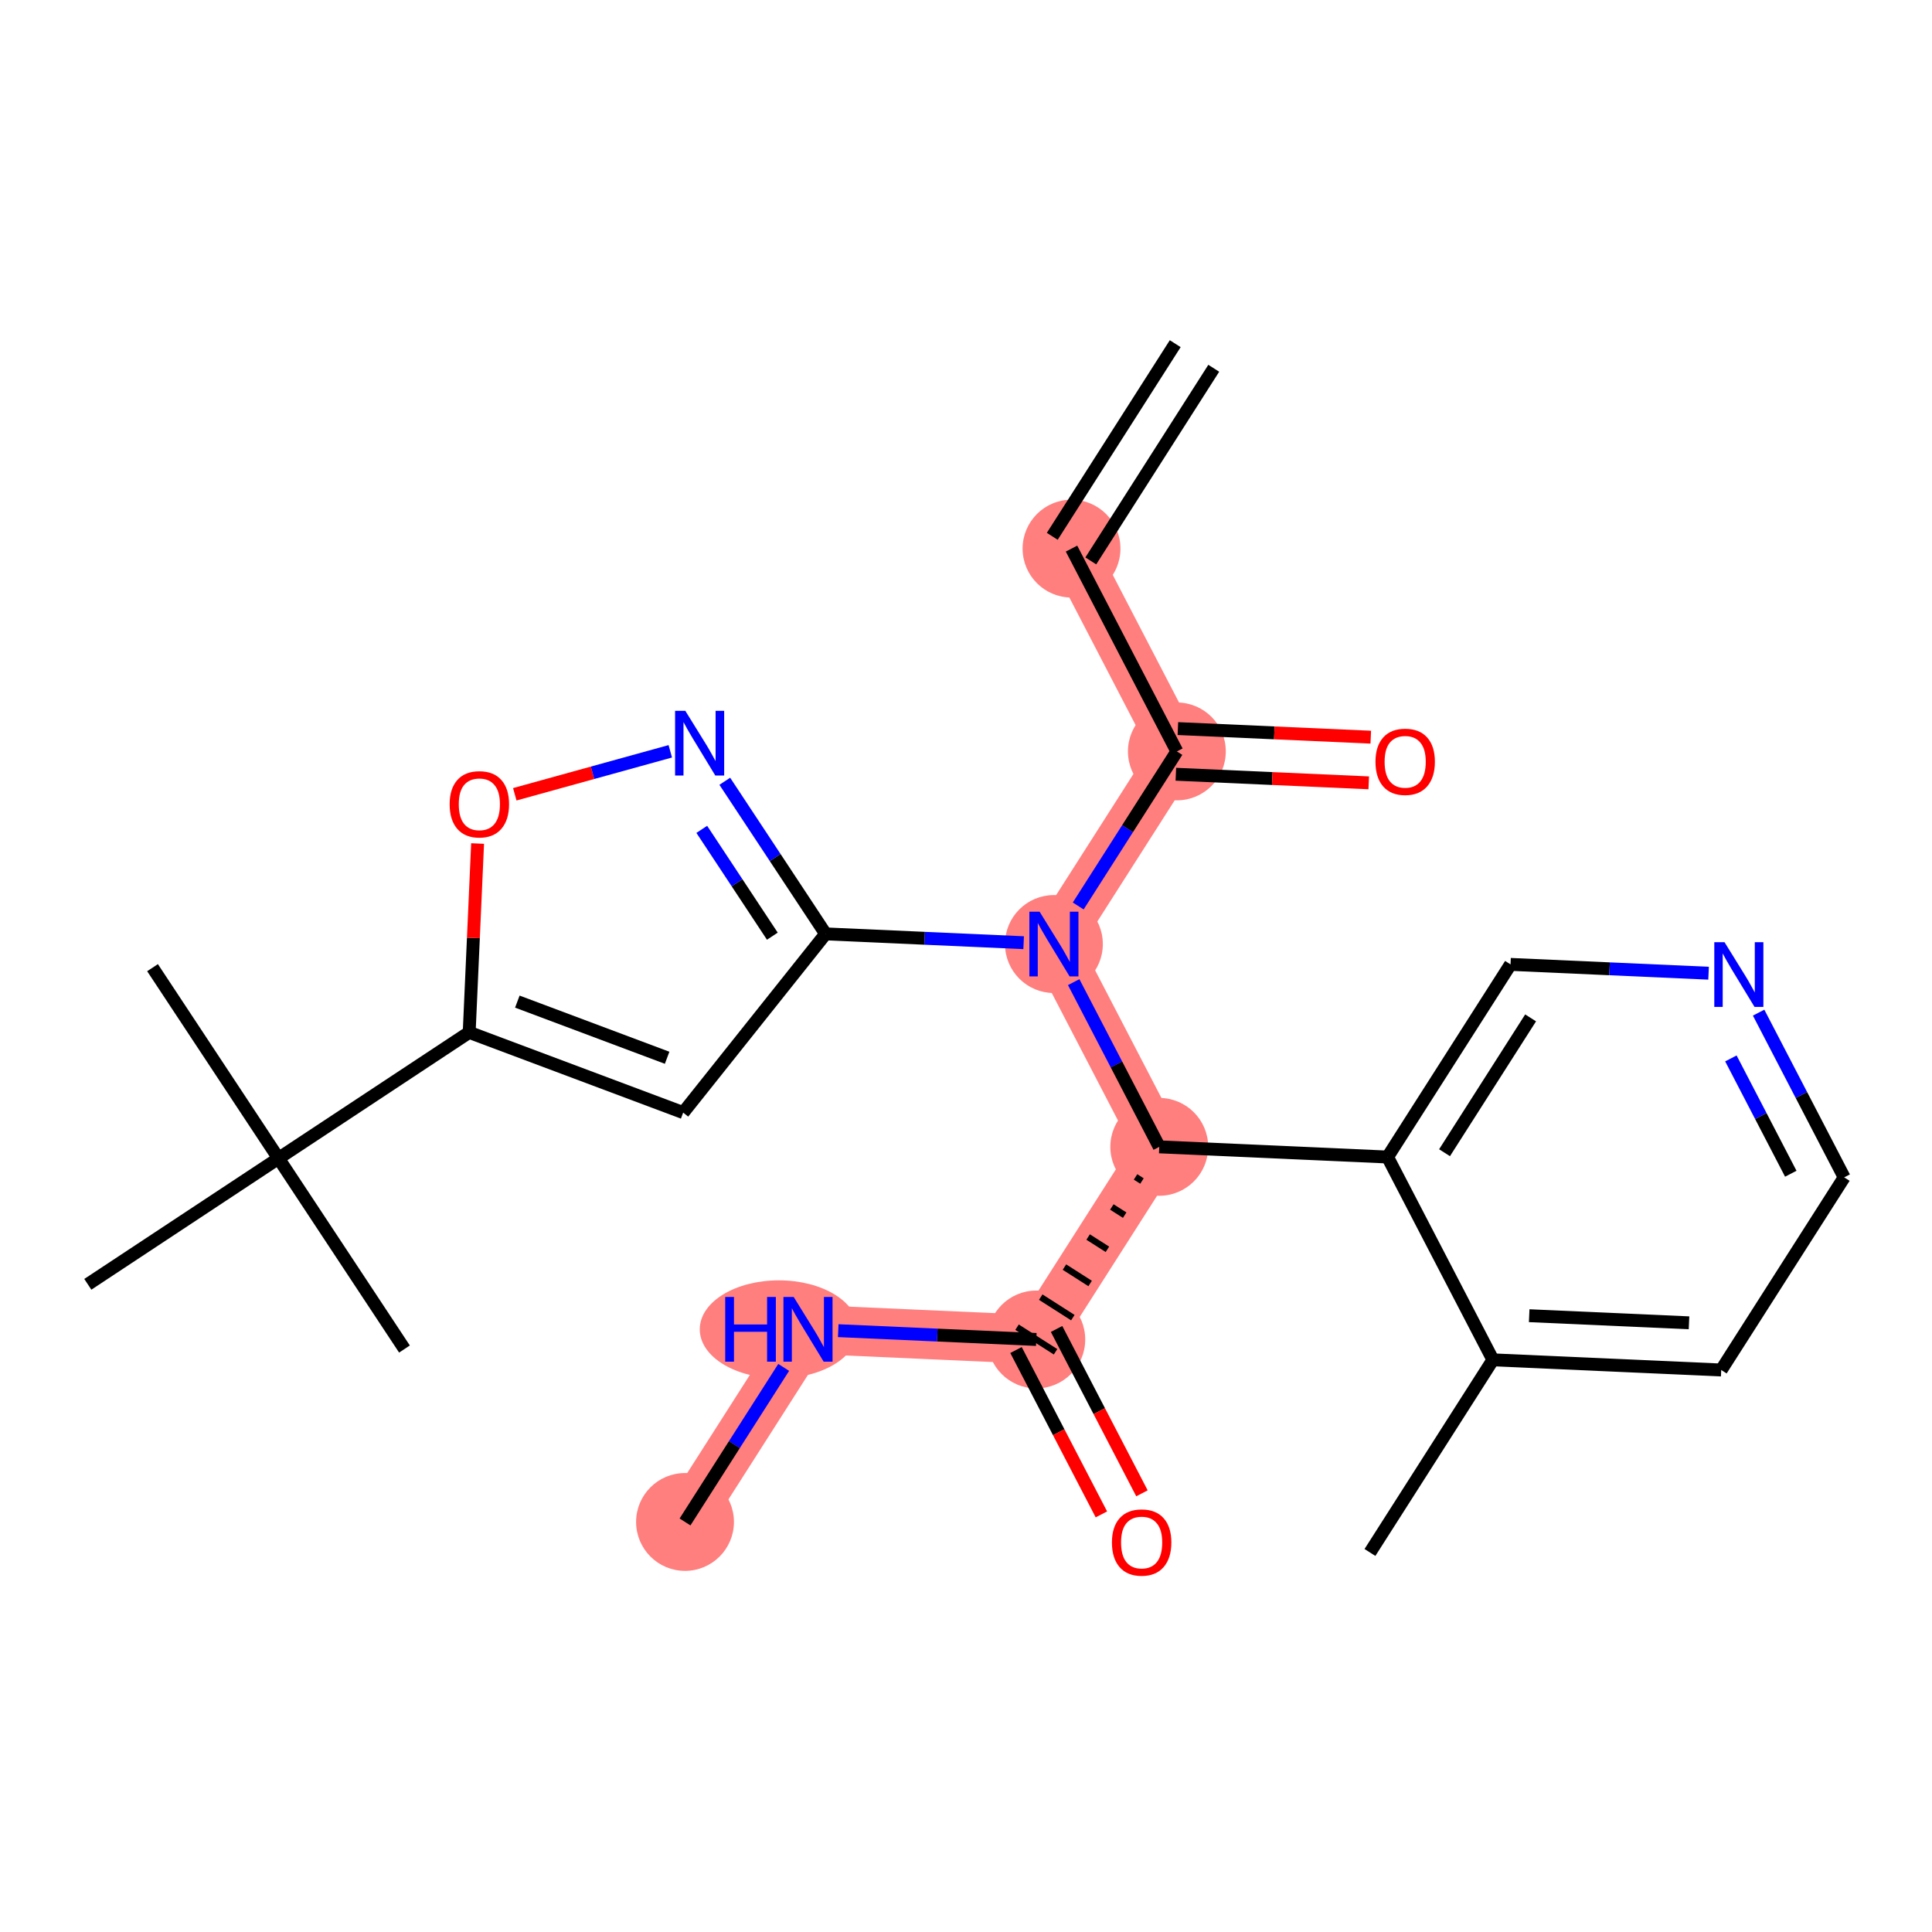 <?xml version='1.0' encoding='iso-8859-1'?>
<svg version='1.1' baseProfile='full'
              xmlns='http://www.w3.org/2000/svg'
                      xmlns:rdkit='http://www.rdkit.org/xml'
                      xmlns:xlink='http://www.w3.org/1999/xlink'
                  xml:space='preserve'
width='300px' height='300px' viewBox='0 0 300 300'>
<!-- END OF HEADER -->
<rect style='opacity:1.0;fill:#FFFFFF;stroke:none' width='300' height='300' x='0' y='0'> </rect>
<rect style='opacity:1.0;fill:#FFFFFF;stroke:none' width='300' height='300' x='0' y='0'> </rect>
<path d='M 166.386,85.187 L 182.744,116.679' style='fill:none;fill-rule:evenodd;stroke:#FF7F7F;stroke-width:7.6px;stroke-linecap:butt;stroke-linejoin:miter;stroke-opacity:1' />
<path d='M 182.744,116.679 L 163.651,146.591' style='fill:none;fill-rule:evenodd;stroke:#FF7F7F;stroke-width:7.6px;stroke-linecap:butt;stroke-linejoin:miter;stroke-opacity:1' />
<path d='M 163.651,146.591 L 180.009,178.083' style='fill:none;fill-rule:evenodd;stroke:#FF7F7F;stroke-width:7.6px;stroke-linecap:butt;stroke-linejoin:miter;stroke-opacity:1' />
<path d='M 180.009,178.083 L 160.915,207.995' style='fill:none;fill-rule:evenodd;stroke:#FF7F7F;stroke-width:7.6px;stroke-linecap:butt;stroke-linejoin:miter;stroke-opacity:1' />
<path d='M 160.915,207.995 L 125.464,206.416' style='fill:none;fill-rule:evenodd;stroke:#FF7F7F;stroke-width:7.6px;stroke-linecap:butt;stroke-linejoin:miter;stroke-opacity:1' />
<path d='M 125.464,206.416 L 106.37,236.328' style='fill:none;fill-rule:evenodd;stroke:#FF7F7F;stroke-width:7.6px;stroke-linecap:butt;stroke-linejoin:miter;stroke-opacity:1' />
<ellipse cx='166.386' cy='85.187' rx='7.097' ry='7.097'  style='fill:#FF7F7F;fill-rule:evenodd;stroke:#FF7F7F;stroke-width:1.0px;stroke-linecap:butt;stroke-linejoin:miter;stroke-opacity:1' />
<ellipse cx='182.744' cy='116.679' rx='7.097' ry='7.097'  style='fill:#FF7F7F;fill-rule:evenodd;stroke:#FF7F7F;stroke-width:1.0px;stroke-linecap:butt;stroke-linejoin:miter;stroke-opacity:1' />
<ellipse cx='163.651' cy='146.591' rx='7.097' ry='7.106'  style='fill:#FF7F7F;fill-rule:evenodd;stroke:#FF7F7F;stroke-width:1.0px;stroke-linecap:butt;stroke-linejoin:miter;stroke-opacity:1' />
<ellipse cx='180.009' cy='178.083' rx='7.097' ry='7.097'  style='fill:#FF7F7F;fill-rule:evenodd;stroke:#FF7F7F;stroke-width:1.0px;stroke-linecap:butt;stroke-linejoin:miter;stroke-opacity:1' />
<ellipse cx='160.915' cy='207.995' rx='7.097' ry='7.097'  style='fill:#FF7F7F;fill-rule:evenodd;stroke:#FF7F7F;stroke-width:1.0px;stroke-linecap:butt;stroke-linejoin:miter;stroke-opacity:1' />
<ellipse cx='120.943' cy='206.416' rx='11.784' ry='7.106'  style='fill:#FF7F7F;fill-rule:evenodd;stroke:#FF7F7F;stroke-width:1.0px;stroke-linecap:butt;stroke-linejoin:miter;stroke-opacity:1' />
<ellipse cx='106.37' cy='236.328' rx='7.097' ry='7.097'  style='fill:#FF7F7F;fill-rule:evenodd;stroke:#FF7F7F;stroke-width:1.0px;stroke-linecap:butt;stroke-linejoin:miter;stroke-opacity:1' />
<path class='bond-0 atom-0 atom-1' d='M 182.488,53.366 L 163.395,83.278' style='fill:none;fill-rule:evenodd;stroke:#000000;stroke-width:2.0px;stroke-linecap:butt;stroke-linejoin:miter;stroke-opacity:1' />
<path class='bond-0 atom-0 atom-1' d='M 188.471,57.184 L 169.377,87.097' style='fill:none;fill-rule:evenodd;stroke:#000000;stroke-width:2.0px;stroke-linecap:butt;stroke-linejoin:miter;stroke-opacity:1' />
<path class='bond-1 atom-1 atom-2' d='M 166.386,85.187 L 182.744,116.679' style='fill:none;fill-rule:evenodd;stroke:#000000;stroke-width:2.0px;stroke-linecap:butt;stroke-linejoin:miter;stroke-opacity:1' />
<path class='bond-2 atom-2 atom-3' d='M 182.586,120.224 L 197.562,120.891' style='fill:none;fill-rule:evenodd;stroke:#000000;stroke-width:2.0px;stroke-linecap:butt;stroke-linejoin:miter;stroke-opacity:1' />
<path class='bond-2 atom-2 atom-3' d='M 197.562,120.891 L 212.537,121.559' style='fill:none;fill-rule:evenodd;stroke:#FF0000;stroke-width:2.0px;stroke-linecap:butt;stroke-linejoin:miter;stroke-opacity:1' />
<path class='bond-2 atom-2 atom-3' d='M 182.902,113.134 L 197.878,113.801' style='fill:none;fill-rule:evenodd;stroke:#000000;stroke-width:2.0px;stroke-linecap:butt;stroke-linejoin:miter;stroke-opacity:1' />
<path class='bond-2 atom-2 atom-3' d='M 197.878,113.801 L 212.853,114.468' style='fill:none;fill-rule:evenodd;stroke:#FF0000;stroke-width:2.0px;stroke-linecap:butt;stroke-linejoin:miter;stroke-opacity:1' />
<path class='bond-3 atom-2 atom-4' d='M 182.744,116.679 L 175.084,128.679' style='fill:none;fill-rule:evenodd;stroke:#000000;stroke-width:2.0px;stroke-linecap:butt;stroke-linejoin:miter;stroke-opacity:1' />
<path class='bond-3 atom-2 atom-4' d='M 175.084,128.679 L 167.424,140.679' style='fill:none;fill-rule:evenodd;stroke:#0000FF;stroke-width:2.0px;stroke-linecap:butt;stroke-linejoin:miter;stroke-opacity:1' />
<path class='bond-4 atom-4 atom-5' d='M 158.952,146.382 L 143.576,145.697' style='fill:none;fill-rule:evenodd;stroke:#0000FF;stroke-width:2.0px;stroke-linecap:butt;stroke-linejoin:miter;stroke-opacity:1' />
<path class='bond-4 atom-4 atom-5' d='M 143.576,145.697 L 128.199,145.012' style='fill:none;fill-rule:evenodd;stroke:#000000;stroke-width:2.0px;stroke-linecap:butt;stroke-linejoin:miter;stroke-opacity:1' />
<path class='bond-13 atom-4 atom-14' d='M 166.722,152.504 L 173.365,165.293' style='fill:none;fill-rule:evenodd;stroke:#0000FF;stroke-width:2.0px;stroke-linecap:butt;stroke-linejoin:miter;stroke-opacity:1' />
<path class='bond-13 atom-4 atom-14' d='M 173.365,165.293 L 180.009,178.083' style='fill:none;fill-rule:evenodd;stroke:#000000;stroke-width:2.0px;stroke-linecap:butt;stroke-linejoin:miter;stroke-opacity:1' />
<path class='bond-5 atom-5 atom-6' d='M 128.199,145.012 L 106.083,172.765' style='fill:none;fill-rule:evenodd;stroke:#000000;stroke-width:2.0px;stroke-linecap:butt;stroke-linejoin:miter;stroke-opacity:1' />
<path class='bond-25 atom-13 atom-5' d='M 112.544,121.315 L 120.372,133.163' style='fill:none;fill-rule:evenodd;stroke:#0000FF;stroke-width:2.0px;stroke-linecap:butt;stroke-linejoin:miter;stroke-opacity:1' />
<path class='bond-25 atom-13 atom-5' d='M 120.372,133.163 L 128.199,145.012' style='fill:none;fill-rule:evenodd;stroke:#000000;stroke-width:2.0px;stroke-linecap:butt;stroke-linejoin:miter;stroke-opacity:1' />
<path class='bond-25 atom-13 atom-5' d='M 108.971,128.782 L 114.45,137.076' style='fill:none;fill-rule:evenodd;stroke:#0000FF;stroke-width:2.0px;stroke-linecap:butt;stroke-linejoin:miter;stroke-opacity:1' />
<path class='bond-25 atom-13 atom-5' d='M 114.45,137.076 L 119.929,145.37' style='fill:none;fill-rule:evenodd;stroke:#000000;stroke-width:2.0px;stroke-linecap:butt;stroke-linejoin:miter;stroke-opacity:1' />
<path class='bond-6 atom-6 atom-7' d='M 106.083,172.765 L 72.855,160.308' style='fill:none;fill-rule:evenodd;stroke:#000000;stroke-width:2.0px;stroke-linecap:butt;stroke-linejoin:miter;stroke-opacity:1' />
<path class='bond-6 atom-6 atom-7' d='M 103.591,164.25 L 80.331,155.53' style='fill:none;fill-rule:evenodd;stroke:#000000;stroke-width:2.0px;stroke-linecap:butt;stroke-linejoin:miter;stroke-opacity:1' />
<path class='bond-7 atom-7 atom-8' d='M 72.855,160.308 L 43.246,179.868' style='fill:none;fill-rule:evenodd;stroke:#000000;stroke-width:2.0px;stroke-linecap:butt;stroke-linejoin:miter;stroke-opacity:1' />
<path class='bond-11 atom-7 atom-12' d='M 72.855,160.308 L 73.508,145.644' style='fill:none;fill-rule:evenodd;stroke:#000000;stroke-width:2.0px;stroke-linecap:butt;stroke-linejoin:miter;stroke-opacity:1' />
<path class='bond-11 atom-7 atom-12' d='M 73.508,145.644 L 74.161,130.981' style='fill:none;fill-rule:evenodd;stroke:#FF0000;stroke-width:2.0px;stroke-linecap:butt;stroke-linejoin:miter;stroke-opacity:1' />
<path class='bond-8 atom-8 atom-9' d='M 43.246,179.868 L 23.685,150.259' style='fill:none;fill-rule:evenodd;stroke:#000000;stroke-width:2.0px;stroke-linecap:butt;stroke-linejoin:miter;stroke-opacity:1' />
<path class='bond-9 atom-8 atom-10' d='M 43.246,179.868 L 62.806,209.477' style='fill:none;fill-rule:evenodd;stroke:#000000;stroke-width:2.0px;stroke-linecap:butt;stroke-linejoin:miter;stroke-opacity:1' />
<path class='bond-10 atom-8 atom-11' d='M 43.246,179.868 L 13.636,199.428' style='fill:none;fill-rule:evenodd;stroke:#000000;stroke-width:2.0px;stroke-linecap:butt;stroke-linejoin:miter;stroke-opacity:1' />
<path class='bond-12 atom-12 atom-13' d='M 79.935,123.336 L 92.009,119.999' style='fill:none;fill-rule:evenodd;stroke:#FF0000;stroke-width:2.0px;stroke-linecap:butt;stroke-linejoin:miter;stroke-opacity:1' />
<path class='bond-12 atom-12 atom-13' d='M 92.009,119.999 L 104.083,116.662' style='fill:none;fill-rule:evenodd;stroke:#0000FF;stroke-width:2.0px;stroke-linecap:butt;stroke-linejoin:miter;stroke-opacity:1' />
<path class='bond-14 atom-14 atom-15' d='M 176.328,182.75 L 177.325,183.387' style='fill:none;fill-rule:evenodd;stroke:#000000;stroke-width:1.0px;stroke-linecap:butt;stroke-linejoin:miter;stroke-opacity:1' />
<path class='bond-14 atom-14 atom-15' d='M 172.647,187.417 L 174.641,188.69' style='fill:none;fill-rule:evenodd;stroke:#000000;stroke-width:1.0px;stroke-linecap:butt;stroke-linejoin:miter;stroke-opacity:1' />
<path class='bond-14 atom-14 atom-15' d='M 168.966,192.085 L 171.958,193.994' style='fill:none;fill-rule:evenodd;stroke:#000000;stroke-width:1.0px;stroke-linecap:butt;stroke-linejoin:miter;stroke-opacity:1' />
<path class='bond-14 atom-14 atom-15' d='M 165.286,196.752 L 169.274,199.298' style='fill:none;fill-rule:evenodd;stroke:#000000;stroke-width:1.0px;stroke-linecap:butt;stroke-linejoin:miter;stroke-opacity:1' />
<path class='bond-14 atom-14 atom-15' d='M 161.605,201.419 L 166.59,204.601' style='fill:none;fill-rule:evenodd;stroke:#000000;stroke-width:1.0px;stroke-linecap:butt;stroke-linejoin:miter;stroke-opacity:1' />
<path class='bond-14 atom-14 atom-15' d='M 157.924,206.086 L 163.906,209.905' style='fill:none;fill-rule:evenodd;stroke:#000000;stroke-width:1.0px;stroke-linecap:butt;stroke-linejoin:miter;stroke-opacity:1' />
<path class='bond-18 atom-14 atom-19' d='M 180.009,178.083 L 215.46,179.662' style='fill:none;fill-rule:evenodd;stroke:#000000;stroke-width:2.0px;stroke-linecap:butt;stroke-linejoin:miter;stroke-opacity:1' />
<path class='bond-15 atom-15 atom-16' d='M 157.766,209.631 L 164.395,222.393' style='fill:none;fill-rule:evenodd;stroke:#000000;stroke-width:2.0px;stroke-linecap:butt;stroke-linejoin:miter;stroke-opacity:1' />
<path class='bond-15 atom-15 atom-16' d='M 164.395,222.393 L 171.024,235.154' style='fill:none;fill-rule:evenodd;stroke:#FF0000;stroke-width:2.0px;stroke-linecap:butt;stroke-linejoin:miter;stroke-opacity:1' />
<path class='bond-15 atom-15 atom-16' d='M 164.064,206.36 L 170.693,219.121' style='fill:none;fill-rule:evenodd;stroke:#000000;stroke-width:2.0px;stroke-linecap:butt;stroke-linejoin:miter;stroke-opacity:1' />
<path class='bond-15 atom-15 atom-16' d='M 170.693,219.121 L 177.322,231.882' style='fill:none;fill-rule:evenodd;stroke:#FF0000;stroke-width:2.0px;stroke-linecap:butt;stroke-linejoin:miter;stroke-opacity:1' />
<path class='bond-16 atom-15 atom-17' d='M 160.915,207.995 L 145.539,207.31' style='fill:none;fill-rule:evenodd;stroke:#000000;stroke-width:2.0px;stroke-linecap:butt;stroke-linejoin:miter;stroke-opacity:1' />
<path class='bond-16 atom-15 atom-17' d='M 145.539,207.31 L 130.162,206.625' style='fill:none;fill-rule:evenodd;stroke:#0000FF;stroke-width:2.0px;stroke-linecap:butt;stroke-linejoin:miter;stroke-opacity:1' />
<path class='bond-17 atom-17 atom-18' d='M 121.69,212.328 L 114.03,224.328' style='fill:none;fill-rule:evenodd;stroke:#0000FF;stroke-width:2.0px;stroke-linecap:butt;stroke-linejoin:miter;stroke-opacity:1' />
<path class='bond-17 atom-17 atom-18' d='M 114.03,224.328 L 106.37,236.328' style='fill:none;fill-rule:evenodd;stroke:#000000;stroke-width:2.0px;stroke-linecap:butt;stroke-linejoin:miter;stroke-opacity:1' />
<path class='bond-19 atom-19 atom-20' d='M 215.46,179.662 L 234.554,149.75' style='fill:none;fill-rule:evenodd;stroke:#000000;stroke-width:2.0px;stroke-linecap:butt;stroke-linejoin:miter;stroke-opacity:1' />
<path class='bond-19 atom-19 atom-20' d='M 224.307,178.994 L 237.672,158.056' style='fill:none;fill-rule:evenodd;stroke:#000000;stroke-width:2.0px;stroke-linecap:butt;stroke-linejoin:miter;stroke-opacity:1' />
<path class='bond-26 atom-24 atom-19' d='M 231.818,211.154 L 215.46,179.662' style='fill:none;fill-rule:evenodd;stroke:#000000;stroke-width:2.0px;stroke-linecap:butt;stroke-linejoin:miter;stroke-opacity:1' />
<path class='bond-20 atom-20 atom-21' d='M 234.554,149.75 L 249.931,150.435' style='fill:none;fill-rule:evenodd;stroke:#000000;stroke-width:2.0px;stroke-linecap:butt;stroke-linejoin:miter;stroke-opacity:1' />
<path class='bond-20 atom-20 atom-21' d='M 249.931,150.435 L 265.307,151.12' style='fill:none;fill-rule:evenodd;stroke:#0000FF;stroke-width:2.0px;stroke-linecap:butt;stroke-linejoin:miter;stroke-opacity:1' />
<path class='bond-21 atom-21 atom-22' d='M 273.077,157.242 L 279.72,170.031' style='fill:none;fill-rule:evenodd;stroke:#0000FF;stroke-width:2.0px;stroke-linecap:butt;stroke-linejoin:miter;stroke-opacity:1' />
<path class='bond-21 atom-21 atom-22' d='M 279.72,170.031 L 286.364,182.821' style='fill:none;fill-rule:evenodd;stroke:#000000;stroke-width:2.0px;stroke-linecap:butt;stroke-linejoin:miter;stroke-opacity:1' />
<path class='bond-21 atom-21 atom-22' d='M 268.771,164.35 L 273.422,173.303' style='fill:none;fill-rule:evenodd;stroke:#0000FF;stroke-width:2.0px;stroke-linecap:butt;stroke-linejoin:miter;stroke-opacity:1' />
<path class='bond-21 atom-21 atom-22' d='M 273.422,173.303 L 278.072,182.256' style='fill:none;fill-rule:evenodd;stroke:#000000;stroke-width:2.0px;stroke-linecap:butt;stroke-linejoin:miter;stroke-opacity:1' />
<path class='bond-22 atom-22 atom-23' d='M 286.364,182.821 L 267.27,212.733' style='fill:none;fill-rule:evenodd;stroke:#000000;stroke-width:2.0px;stroke-linecap:butt;stroke-linejoin:miter;stroke-opacity:1' />
<path class='bond-23 atom-23 atom-24' d='M 267.27,212.733 L 231.818,211.154' style='fill:none;fill-rule:evenodd;stroke:#000000;stroke-width:2.0px;stroke-linecap:butt;stroke-linejoin:miter;stroke-opacity:1' />
<path class='bond-23 atom-23 atom-24' d='M 262.268,205.406 L 237.452,204.301' style='fill:none;fill-rule:evenodd;stroke:#000000;stroke-width:2.0px;stroke-linecap:butt;stroke-linejoin:miter;stroke-opacity:1' />
<path class='bond-24 atom-24 atom-25' d='M 231.818,211.154 L 212.725,241.066' style='fill:none;fill-rule:evenodd;stroke:#000000;stroke-width:2.0px;stroke-linecap:butt;stroke-linejoin:miter;stroke-opacity:1' />
<path  class='atom-3' d='M 213.583 118.287
Q 213.583 115.874, 214.775 114.525
Q 215.967 113.177, 218.196 113.177
Q 220.424 113.177, 221.617 114.525
Q 222.809 115.874, 222.809 118.287
Q 222.809 120.728, 221.603 122.119
Q 220.396 123.496, 218.196 123.496
Q 215.981 123.496, 214.775 122.119
Q 213.583 120.742, 213.583 118.287
M 218.196 122.361
Q 219.729 122.361, 220.552 121.339
Q 221.39 120.302, 221.39 118.287
Q 221.39 116.314, 220.552 115.32
Q 219.729 114.312, 218.196 114.312
Q 216.663 114.312, 215.825 115.306
Q 215.002 116.3, 215.002 118.287
Q 215.002 120.317, 215.825 121.339
Q 216.663 122.361, 218.196 122.361
' fill='#FF0000'/>
<path  class='atom-4' d='M 161.429 141.566
L 164.722 146.889
Q 165.049 147.415, 165.574 148.366
Q 166.099 149.317, 166.128 149.374
L 166.128 141.566
L 167.462 141.566
L 167.462 151.616
L 166.085 151.616
L 162.551 145.797
Q 162.139 145.115, 161.699 144.334
Q 161.273 143.554, 161.145 143.312
L 161.145 151.616
L 159.839 151.616
L 159.839 141.566
L 161.429 141.566
' fill='#0000FF'/>
<path  class='atom-12' d='M 69.821 124.884
Q 69.821 122.471, 71.013 121.123
Q 72.206 119.774, 74.434 119.774
Q 76.663 119.774, 77.855 121.123
Q 79.047 122.471, 79.047 124.884
Q 79.047 127.326, 77.841 128.717
Q 76.634 130.094, 74.434 130.094
Q 72.22 130.094, 71.013 128.717
Q 69.821 127.34, 69.821 124.884
M 74.434 128.958
Q 75.967 128.958, 76.791 127.936
Q 77.628 126.9, 77.628 124.884
Q 77.628 122.911, 76.791 121.918
Q 75.967 120.91, 74.434 120.91
Q 72.901 120.91, 72.064 121.903
Q 71.24 122.897, 71.24 124.884
Q 71.24 126.914, 72.064 127.936
Q 72.901 128.958, 74.434 128.958
' fill='#FF0000'/>
<path  class='atom-13' d='M 106.417 110.378
L 109.711 115.701
Q 110.037 116.226, 110.562 117.177
Q 111.087 118.128, 111.116 118.185
L 111.116 110.378
L 112.45 110.378
L 112.45 120.428
L 111.073 120.428
L 107.539 114.608
Q 107.127 113.927, 106.687 113.146
Q 106.261 112.365, 106.133 112.124
L 106.133 120.428
L 104.828 120.428
L 104.828 110.378
L 106.417 110.378
' fill='#0000FF'/>
<path  class='atom-16' d='M 172.66 239.516
Q 172.66 237.102, 173.852 235.754
Q 175.045 234.405, 177.273 234.405
Q 179.502 234.405, 180.694 235.754
Q 181.887 237.102, 181.887 239.516
Q 181.887 241.957, 180.68 243.348
Q 179.473 244.725, 177.273 244.725
Q 175.059 244.725, 173.852 243.348
Q 172.66 241.971, 172.66 239.516
M 177.273 243.589
Q 178.806 243.589, 179.63 242.567
Q 180.467 241.531, 180.467 239.516
Q 180.467 237.542, 179.63 236.549
Q 178.806 235.541, 177.273 235.541
Q 175.74 235.541, 174.903 236.535
Q 174.079 237.528, 174.079 239.516
Q 174.079 241.545, 174.903 242.567
Q 175.74 243.589, 177.273 243.589
' fill='#FF0000'/>
<path  class='atom-17' d='M 112.61 201.391
L 113.973 201.391
L 113.973 205.664
L 119.111 205.664
L 119.111 201.391
L 120.474 201.391
L 120.474 211.441
L 119.111 211.441
L 119.111 206.799
L 113.973 206.799
L 113.973 211.441
L 112.61 211.441
L 112.61 201.391
' fill='#0000FF'/>
<path  class='atom-17' d='M 123.242 201.391
L 126.535 206.714
Q 126.862 207.239, 127.387 208.19
Q 127.912 209.141, 127.941 209.198
L 127.941 201.391
L 129.275 201.391
L 129.275 211.441
L 127.898 211.441
L 124.363 205.621
Q 123.952 204.94, 123.512 204.159
Q 123.086 203.378, 122.958 203.137
L 122.958 211.441
L 121.652 211.441
L 121.652 201.391
L 123.242 201.391
' fill='#0000FF'/>
<path  class='atom-21' d='M 267.784 146.304
L 271.077 151.627
Q 271.404 152.153, 271.929 153.104
Q 272.454 154.055, 272.483 154.112
L 272.483 146.304
L 273.817 146.304
L 273.817 156.354
L 272.44 156.354
L 268.905 150.535
Q 268.494 149.853, 268.054 149.072
Q 267.628 148.292, 267.5 148.05
L 267.5 156.354
L 266.194 156.354
L 266.194 146.304
L 267.784 146.304
' fill='#0000FF'/>
</svg>
